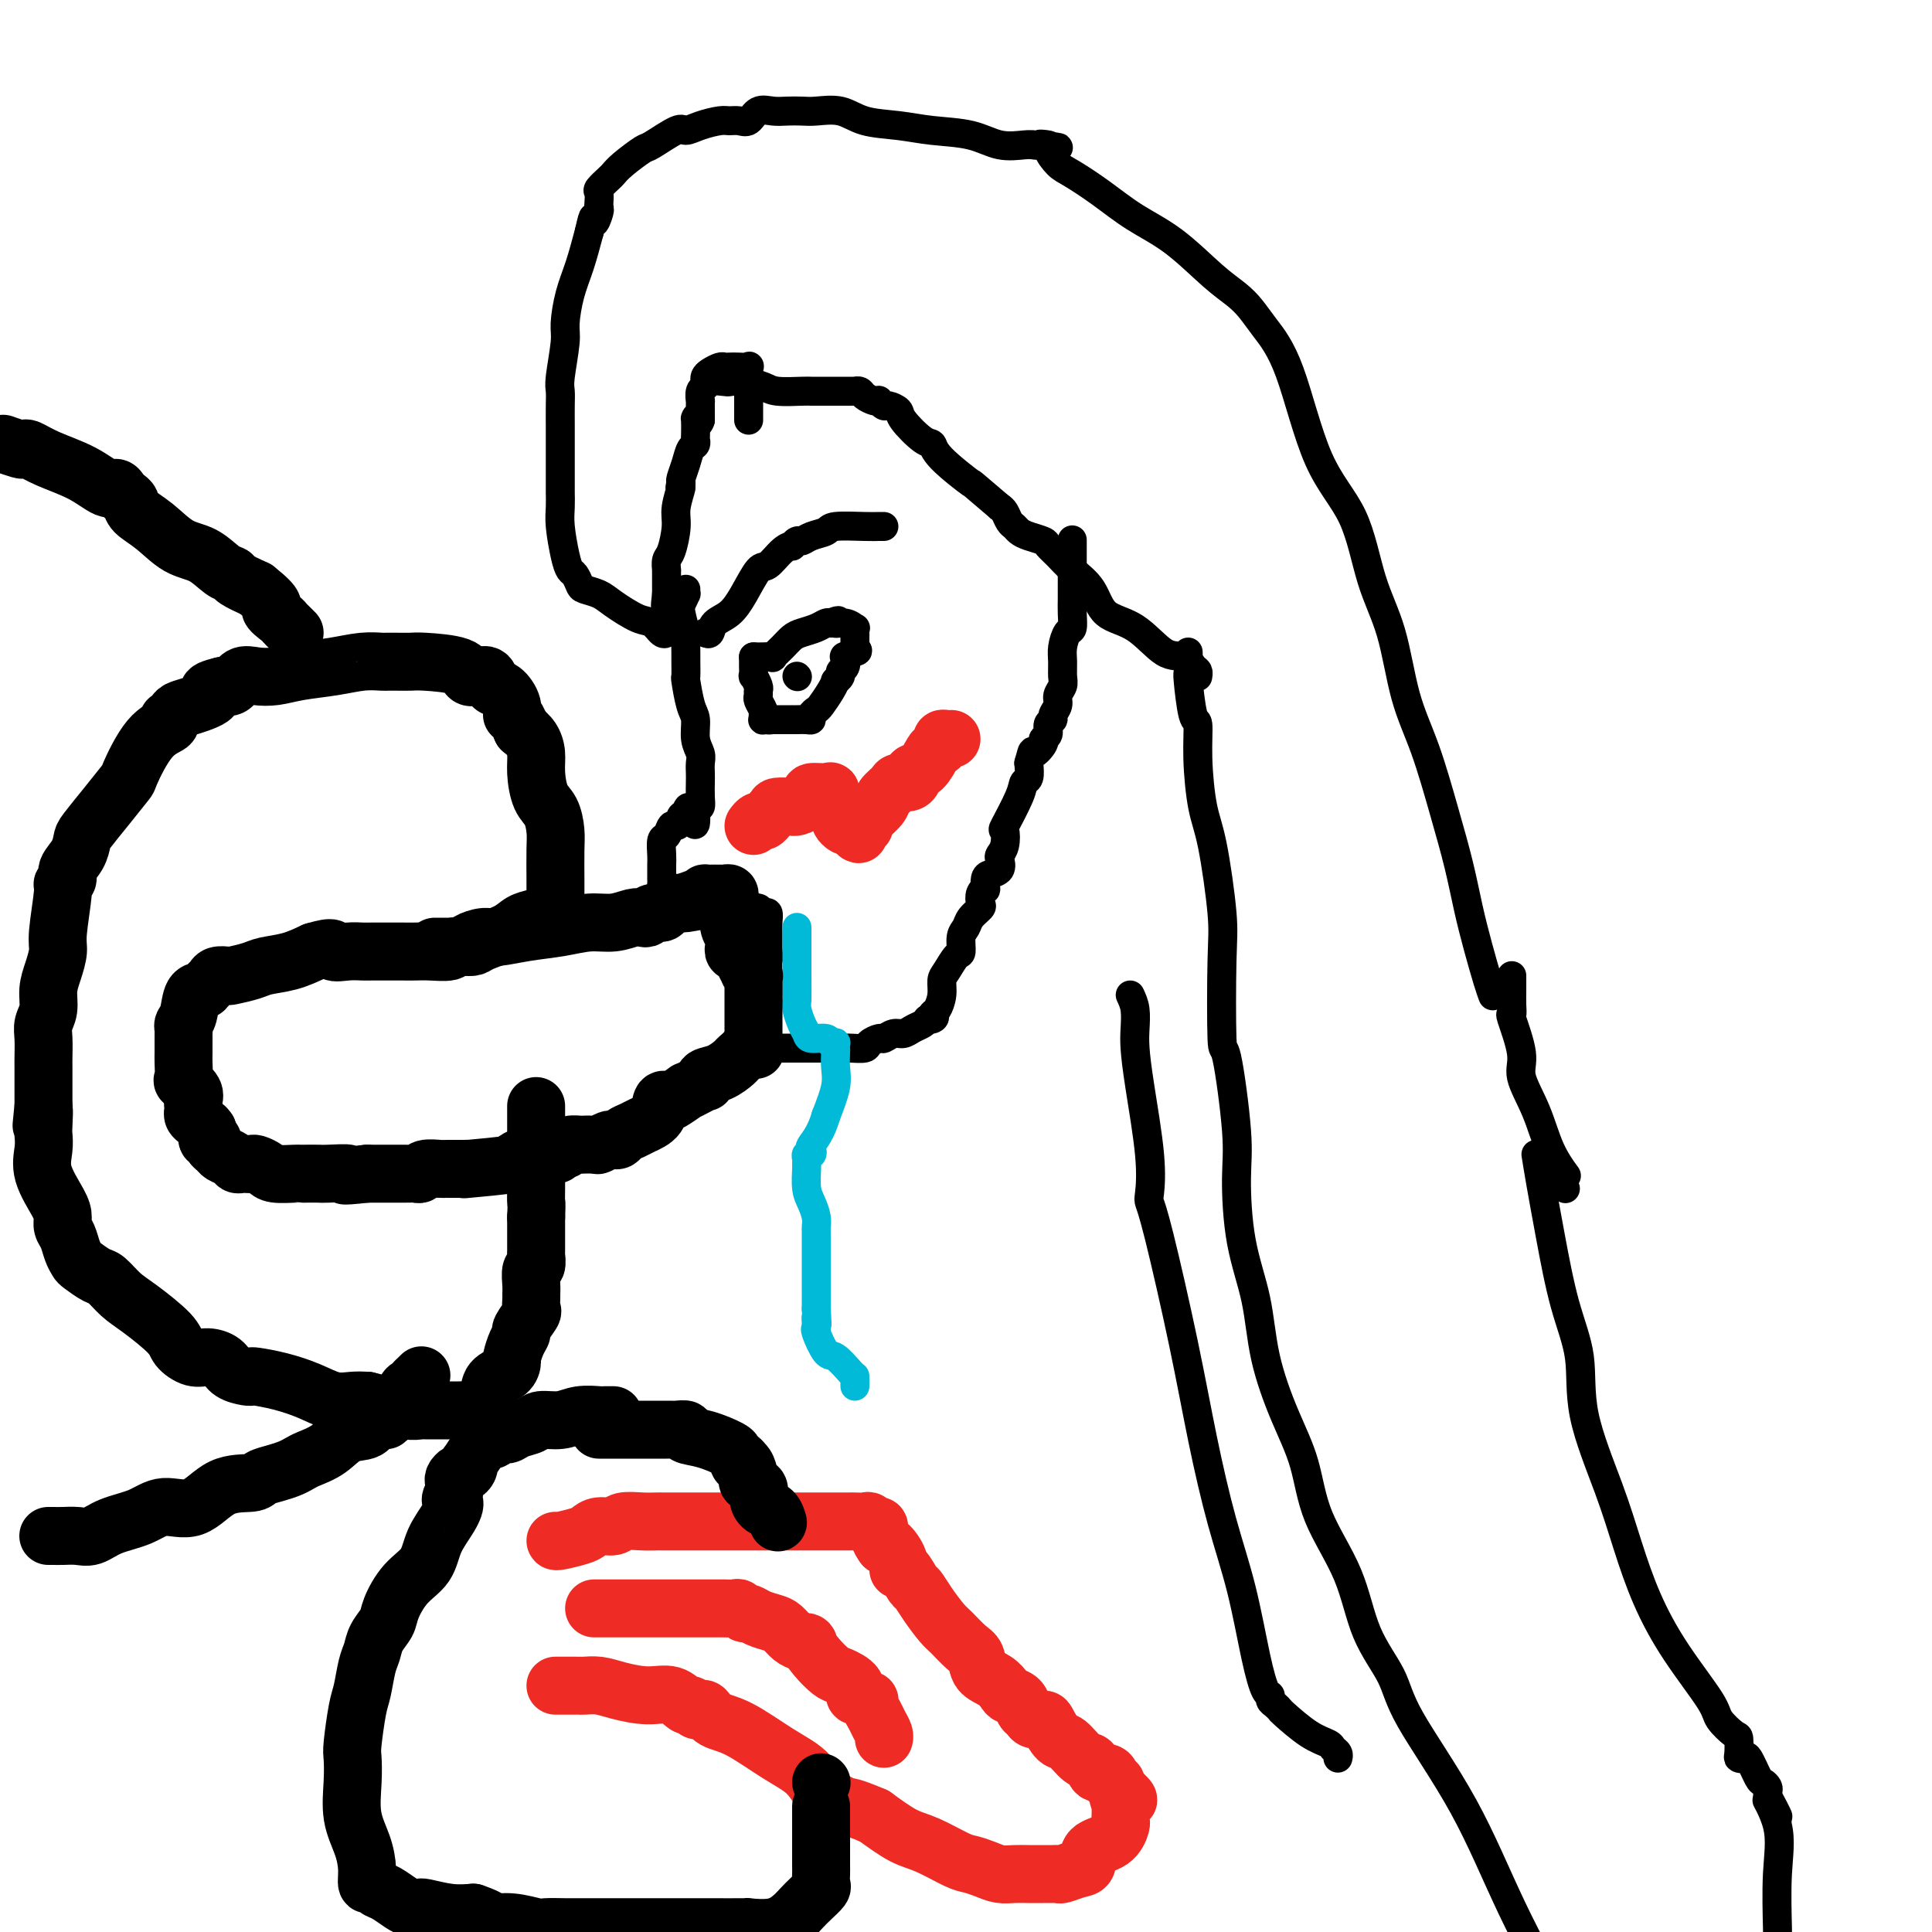 <svg viewBox='0 0 400 400' version='1.1' xmlns='http://www.w3.org/2000/svg' xmlns:xlink='http://www.w3.org/1999/xlink'><g fill='none' stroke='#000000' stroke-width='6' stroke-linecap='round' stroke-linejoin='round'><path d='M155,87c-0.000,-0.057 -0.000,-0.114 0,-1c0.000,-0.886 0.002,-2.602 0,-4c-0.002,-1.398 -0.006,-2.480 0,-3c0.006,-0.520 0.023,-0.479 0,-1c-0.023,-0.521 -0.086,-1.603 0,-2c0.086,-0.397 0.322,-0.107 0,0c-0.322,0.107 -1.203,0.032 -2,0c-0.797,-0.032 -1.510,-0.020 -2,0c-0.490,0.020 -0.759,0.047 -1,0c-0.241,-0.047 -0.456,-0.167 -1,0c-0.544,0.167 -1.417,0.621 -2,1c-0.583,0.379 -0.874,0.684 -1,1c-0.126,0.316 -0.086,0.643 0,1c0.086,0.357 0.219,0.742 0,1c-0.219,0.258 -0.791,0.387 -1,1c-0.209,0.613 -0.056,1.711 0,2c0.056,0.289 0.015,-0.230 0,0c-0.015,0.230 -0.004,1.209 0,2c0.004,0.791 0.002,1.396 0,2'/><path d='M145,87c-0.536,1.592 -0.875,0.574 -1,0c-0.125,-0.574 -0.037,-0.702 0,0c0.037,0.702 0.021,2.235 0,3c-0.021,0.765 -0.048,0.762 0,1c0.048,0.238 0.170,0.719 0,1c-0.170,0.281 -0.633,0.364 -1,1c-0.367,0.636 -0.637,1.825 -1,3c-0.363,1.175 -0.818,2.336 -1,3c-0.182,0.664 -0.091,0.832 0,1'/><path d='M141,100c-0.555,2.040 0.058,0.639 0,1c-0.058,0.361 -0.786,2.482 -1,4c-0.214,1.518 0.086,2.431 0,4c-0.086,1.569 -0.559,3.794 -1,5c-0.441,1.206 -0.850,1.392 -1,2c-0.150,0.608 -0.040,1.637 0,2c0.040,0.363 0.011,0.059 0,0c-0.011,-0.059 -0.003,0.126 0,1c0.003,0.874 0.002,2.437 0,4'/><path d='M138,123c-0.463,3.840 -0.121,1.940 0,2c0.121,0.060 0.022,2.080 0,3c-0.022,0.920 0.033,0.741 0,1c-0.033,0.259 -0.153,0.956 0,1c0.153,0.044 0.580,-0.564 1,-1c0.420,-0.436 0.834,-0.699 1,-1c0.166,-0.301 0.083,-0.640 0,-1c-0.083,-0.360 -0.166,-0.741 0,-1c0.166,-0.259 0.580,-0.395 1,-1c0.420,-0.605 0.844,-1.678 1,-2c0.156,-0.322 0.042,0.105 0,0c-0.042,-0.105 -0.012,-0.744 0,-1c0.012,-0.256 0.006,-0.128 0,0'/><path d='M138,131c0.067,-0.058 0.135,-0.116 0,0c-0.135,0.116 -0.472,0.406 -1,0c-0.528,-0.406 -1.248,-1.510 -2,-2c-0.752,-0.490 -1.535,-0.368 -3,-1c-1.465,-0.632 -3.611,-2.019 -5,-3c-1.389,-0.981 -2.021,-1.557 -3,-2c-0.979,-0.443 -2.303,-0.752 -3,-1c-0.697,-0.248 -0.765,-0.436 -1,-1c-0.235,-0.564 -0.637,-1.505 -1,-2c-0.363,-0.495 -0.686,-0.546 -1,-1c-0.314,-0.454 -0.620,-1.313 -1,-3c-0.380,-1.687 -0.834,-4.203 -1,-6c-0.166,-1.797 -0.045,-2.877 0,-4c0.045,-1.123 0.012,-2.291 0,-3c-0.012,-0.709 -0.003,-0.958 0,-2c0.003,-1.042 0.001,-2.876 0,-4c-0.001,-1.124 0.000,-1.537 0,-2c-0.000,-0.463 -0.001,-0.977 0,-2c0.001,-1.023 0.004,-2.557 0,-4c-0.004,-1.443 -0.016,-2.796 0,-4c0.016,-1.204 0.059,-2.260 0,-3c-0.059,-0.740 -0.220,-1.164 0,-3c0.220,-1.836 0.821,-5.083 1,-7c0.179,-1.917 -0.066,-2.504 0,-4c0.066,-1.496 0.441,-3.903 1,-6c0.559,-2.097 1.303,-3.885 2,-6c0.697,-2.115 1.349,-4.558 2,-7'/><path d='M122,48c1.094,-4.987 0.830,-2.453 1,-2c0.170,0.453 0.776,-1.173 1,-2c0.224,-0.827 0.067,-0.855 0,-1c-0.067,-0.145 -0.043,-0.405 0,-1c0.043,-0.595 0.106,-1.523 0,-2c-0.106,-0.477 -0.382,-0.503 0,-1c0.382,-0.497 1.422,-1.465 2,-2c0.578,-0.535 0.694,-0.638 1,-1c0.306,-0.362 0.802,-0.982 2,-2c1.198,-1.018 3.099,-2.433 4,-3c0.901,-0.567 0.801,-0.285 2,-1c1.199,-0.715 3.697,-2.426 5,-3c1.303,-0.574 1.413,-0.011 2,0c0.587,0.011 1.652,-0.531 3,-1c1.348,-0.469 2.979,-0.865 4,-1c1.021,-0.135 1.431,-0.008 2,0c0.569,0.008 1.296,-0.103 2,0c0.704,0.103 1.385,0.420 2,0c0.615,-0.420 1.163,-1.576 2,-2c0.837,-0.424 1.963,-0.115 3,0c1.037,0.115 1.986,0.038 3,0c1.014,-0.038 2.093,-0.035 3,0c0.907,0.035 1.642,0.104 3,0c1.358,-0.104 3.338,-0.380 5,0c1.662,0.380 3.006,1.416 5,2c1.994,0.584 4.639,0.717 7,1c2.361,0.283 4.439,0.717 7,1c2.561,0.283 5.604,0.416 8,1c2.396,0.584 4.145,1.619 6,2c1.855,0.381 3.816,0.109 5,0c1.184,-0.109 1.592,-0.054 2,0'/><path d='M214,30c9.204,1.088 3.713,0.306 2,0c-1.713,-0.306 0.353,-0.138 1,0c0.647,0.138 -0.126,0.245 0,1c0.126,0.755 1.149,2.159 2,3c0.851,0.841 1.528,1.120 3,2c1.472,0.880 3.738,2.360 6,4c2.262,1.640 4.521,3.439 7,5c2.479,1.561 5.180,2.884 8,5c2.820,2.116 5.761,5.026 8,7c2.239,1.974 3.775,3.011 5,4c1.225,0.989 2.137,1.930 3,3c0.863,1.070 1.675,2.267 3,4c1.325,1.733 3.163,4.000 5,9c1.837,5.000 3.674,12.732 6,18c2.326,5.268 5.143,8.072 7,12c1.857,3.928 2.755,8.980 4,13c1.245,4.020 2.837,7.009 4,11c1.163,3.991 1.897,8.984 3,13c1.103,4.016 2.574,7.054 4,11c1.426,3.946 2.805,8.800 4,13c1.195,4.200 2.205,7.746 3,11c0.795,3.254 1.376,6.217 2,9c0.624,2.783 1.291,5.385 2,8c0.709,2.615 1.460,5.242 2,7c0.540,1.758 0.869,2.645 1,3c0.131,0.355 0.066,0.177 0,0'/><path d='M318,239c0.263,1.644 0.525,3.289 1,6c0.475,2.711 1.162,6.489 2,11c0.838,4.511 1.827,9.756 3,14c1.173,4.244 2.532,7.488 3,11c0.468,3.512 0.047,7.291 1,12c0.953,4.709 3.282,10.346 5,15c1.718,4.654 2.825,8.323 4,12c1.175,3.677 2.416,7.360 4,11c1.584,3.640 3.510,7.235 6,11c2.490,3.765 5.543,7.699 7,10c1.457,2.301 1.318,2.970 2,4c0.682,1.030 2.186,2.421 3,3c0.814,0.579 0.938,0.348 1,1c0.062,0.652 0.062,2.189 0,3c-0.062,0.811 -0.186,0.896 0,1c0.186,0.104 0.680,0.227 1,0c0.320,-0.227 0.464,-0.804 1,0c0.536,0.804 1.464,2.989 2,4c0.536,1.011 0.680,0.848 1,1c0.320,0.152 0.817,0.618 1,1c0.183,0.382 0.052,0.681 0,1c-0.052,0.319 -0.026,0.660 0,1'/><path d='M366,372c4.365,8.085 0.777,2.299 0,1c-0.777,-1.299 1.256,1.889 2,5c0.744,3.111 0.200,6.145 0,10c-0.200,3.855 -0.057,8.530 0,11c0.057,2.470 0.029,2.735 0,3'/><path d='M313,202c-0.001,0.270 -0.003,0.539 0,1c0.003,0.461 0.009,1.113 0,2c-0.009,0.887 -0.033,2.009 0,3c0.033,0.991 0.123,1.851 0,2c-0.123,0.149 -0.459,-0.412 0,1c0.459,1.412 1.714,4.796 2,7c0.286,2.204 -0.396,3.229 0,5c0.396,1.771 1.869,4.289 3,7c1.131,2.711 1.920,5.614 3,8c1.080,2.386 2.451,4.253 3,5c0.549,0.747 0.274,0.373 0,0'/><path d='M324,246c0.000,0.000 0.100,0.100 0.1,0.1'/><path d='M246,135c0.022,1.670 0.044,3.341 0,4c-0.044,0.659 -0.153,0.307 0,2c0.153,1.693 0.568,5.430 1,7c0.432,1.570 0.880,0.972 1,2c0.120,1.028 -0.087,3.683 0,7c0.087,3.317 0.468,7.295 1,10c0.532,2.705 1.216,4.137 2,8c0.784,3.863 1.668,10.156 2,14c0.332,3.844 0.113,5.238 0,10c-0.113,4.762 -0.120,12.891 0,16c0.120,3.109 0.368,1.197 1,4c0.632,2.803 1.648,10.320 2,15c0.352,4.680 0.039,6.524 0,10c-0.039,3.476 0.195,8.585 1,13c0.805,4.415 2.179,8.136 3,12c0.821,3.864 1.087,7.872 2,12c0.913,4.128 2.472,8.376 4,12c1.528,3.624 3.025,6.624 4,10c0.975,3.376 1.426,7.127 3,11c1.574,3.873 4.270,7.866 6,12c1.730,4.134 2.495,8.409 4,12c1.505,3.591 3.748,6.498 5,9c1.252,2.502 1.511,4.598 4,9c2.489,4.402 7.209,11.108 11,18c3.791,6.892 6.655,13.969 10,21c3.345,7.031 7.173,14.015 11,21'/><path d='M234,206c0.419,0.897 0.838,1.795 1,3c0.162,1.205 0.068,2.719 0,4c-0.068,1.281 -0.110,2.331 0,4c0.110,1.669 0.373,3.958 1,8c0.627,4.042 1.620,9.836 2,14c0.380,4.164 0.149,6.699 0,8c-0.149,1.301 -0.214,1.368 0,2c0.214,0.632 0.707,1.831 2,7c1.293,5.169 3.386,14.309 5,22c1.614,7.691 2.751,13.931 4,20c1.249,6.069 2.612,11.965 4,17c1.388,5.035 2.802,9.209 4,14c1.198,4.791 2.180,10.201 3,14c0.820,3.799 1.477,5.988 2,7c0.523,1.012 0.910,0.846 1,1c0.090,0.154 -0.119,0.629 0,1c0.119,0.371 0.564,0.638 1,1c0.436,0.362 0.862,0.818 1,1c0.138,0.182 -0.012,0.090 1,1c1.012,0.910 3.185,2.822 5,4c1.815,1.178 3.271,1.622 4,2c0.729,0.378 0.732,0.689 1,1c0.268,0.311 0.803,0.622 1,1c0.197,0.378 0.056,0.822 0,1c-0.056,0.178 -0.028,0.089 0,0'/><path d='M248,140c0.005,-0.027 0.011,-0.053 0,0c-0.011,0.053 -0.038,0.187 0,0c0.038,-0.187 0.140,-0.694 0,-1c-0.140,-0.306 -0.524,-0.411 -1,-1c-0.476,-0.589 -1.046,-1.662 -2,-2c-0.954,-0.338 -2.293,0.058 -4,-1c-1.707,-1.058 -3.784,-3.571 -6,-5c-2.216,-1.429 -4.573,-1.773 -6,-3c-1.427,-1.227 -1.925,-3.337 -3,-5c-1.075,-1.663 -2.728,-2.879 -4,-4c-1.272,-1.121 -2.162,-2.145 -3,-3c-0.838,-0.855 -1.625,-1.539 -2,-2c-0.375,-0.461 -0.338,-0.700 -1,-1c-0.662,-0.300 -2.023,-0.661 -3,-1c-0.977,-0.339 -1.571,-0.654 -2,-1c-0.429,-0.346 -0.692,-0.722 -1,-1c-0.308,-0.278 -0.660,-0.460 -1,-1c-0.340,-0.540 -0.669,-1.440 -1,-2c-0.331,-0.560 -0.666,-0.780 -1,-1'/><path d='M207,105c-7.366,-6.292 -5.281,-4.522 -6,-5c-0.719,-0.478 -4.243,-3.202 -6,-5c-1.757,-1.798 -1.745,-2.668 -2,-3c-0.255,-0.332 -0.775,-0.127 -2,-1c-1.225,-0.873 -3.155,-2.826 -4,-4c-0.845,-1.174 -0.604,-1.569 -1,-2c-0.396,-0.431 -1.429,-0.899 -2,-1c-0.571,-0.101 -0.682,0.166 -1,0c-0.318,-0.166 -0.844,-0.766 -1,-1c-0.156,-0.234 0.059,-0.101 0,0c-0.059,0.101 -0.393,0.171 -1,0c-0.607,-0.171 -1.486,-0.582 -2,-1c-0.514,-0.418 -0.661,-0.844 -1,-1c-0.339,-0.156 -0.868,-0.042 -1,0c-0.132,0.042 0.134,0.011 0,0c-0.134,-0.011 -0.669,-0.003 -1,0c-0.331,0.003 -0.460,0.001 -1,0c-0.540,-0.001 -1.493,-0.000 -2,0c-0.507,0.000 -0.569,0.001 -1,0c-0.431,-0.001 -1.230,-0.003 -2,0c-0.770,0.003 -1.511,0.011 -2,0c-0.489,-0.011 -0.727,-0.041 -2,0c-1.273,0.041 -3.581,0.155 -5,0c-1.419,-0.155 -1.947,-0.578 -3,-1c-1.053,-0.422 -2.630,-0.845 -4,-1c-1.370,-0.155 -2.534,-0.044 -3,0c-0.466,0.044 -0.233,0.022 0,0'/><path d='M151,79c-4.422,-0.311 -1.978,-0.089 -1,0c0.978,0.089 0.489,0.044 0,0'/><path d='M141,125c-0.113,0.401 -0.227,0.802 0,2c0.227,1.198 0.793,3.194 1,4c0.207,0.806 0.055,0.422 0,1c-0.055,0.578 -0.012,2.119 0,3c0.012,0.881 -0.007,1.102 0,2c0.007,0.898 0.039,2.474 0,3c-0.039,0.526 -0.150,0.003 0,1c0.150,0.997 0.562,3.513 1,5c0.438,1.487 0.902,1.946 1,3c0.098,1.054 -0.170,2.704 0,4c0.170,1.296 0.777,2.237 1,3c0.223,0.763 0.060,1.346 0,2c-0.060,0.654 -0.019,1.377 0,2c0.019,0.623 0.015,1.146 0,2c-0.015,0.854 -0.043,2.037 0,3c0.043,0.963 0.155,1.704 0,2c-0.155,0.296 -0.578,0.148 -1,0'/><path d='M144,167c0.281,6.737 -0.516,2.580 -1,1c-0.484,-1.580 -0.655,-0.583 -1,0c-0.345,0.583 -0.866,0.752 -1,1c-0.134,0.248 0.118,0.575 0,1c-0.118,0.425 -0.606,0.947 -1,1c-0.394,0.053 -0.694,-0.363 -1,0c-0.306,0.363 -0.618,1.505 -1,2c-0.382,0.495 -0.834,0.342 -1,1c-0.166,0.658 -0.045,2.128 0,3c0.045,0.872 0.015,1.148 0,2c-0.015,0.852 -0.014,2.280 0,3c0.014,0.720 0.042,0.732 0,1c-0.042,0.268 -0.155,0.791 0,1c0.155,0.209 0.577,0.105 1,0'/><path d='M138,184c0.766,1.547 2.181,0.415 3,0c0.819,-0.415 1.043,-0.113 1,0c-0.043,0.113 -0.351,0.038 0,0c0.351,-0.038 1.361,-0.038 2,0c0.639,0.038 0.905,0.115 1,0c0.095,-0.115 0.018,-0.420 1,0c0.982,0.420 3.021,1.567 4,2c0.979,0.433 0.896,0.153 1,0c0.104,-0.153 0.395,-0.181 1,0c0.605,0.181 1.525,0.569 2,1c0.475,0.431 0.506,0.906 1,1c0.494,0.094 1.453,-0.191 2,0c0.547,0.191 0.682,0.859 1,1c0.318,0.141 0.817,-0.243 1,0c0.183,0.243 0.049,1.115 0,2c-0.049,0.885 -0.013,1.784 0,2c0.013,0.216 0.004,-0.249 0,0c-0.004,0.249 -0.001,1.214 0,2c0.001,0.786 0.001,1.393 0,2'/><path d='M159,197c0.309,1.676 0.083,1.366 0,2c-0.083,0.634 -0.022,2.212 0,3c0.022,0.788 0.006,0.785 0,1c-0.006,0.215 -0.002,0.649 0,1c0.002,0.351 0.001,0.619 0,1c-0.001,0.381 -0.003,0.875 0,1c0.003,0.125 0.012,-0.117 0,0c-0.012,0.117 -0.046,0.594 0,1c0.046,0.406 0.171,0.740 0,1c-0.171,0.260 -0.638,0.446 -1,1c-0.362,0.554 -0.618,1.477 -1,2c-0.382,0.523 -0.891,0.648 -1,1c-0.109,0.352 0.182,0.932 0,1c-0.182,0.068 -0.836,-0.375 -1,0c-0.164,0.375 0.163,1.567 0,2c-0.163,0.433 -0.814,0.105 -1,0c-0.186,-0.105 0.095,0.013 0,0c-0.095,-0.013 -0.564,-0.157 -1,0c-0.436,0.157 -0.839,0.616 -1,1c-0.161,0.384 -0.081,0.692 0,1'/><path d='M152,217c-1.000,1.500 0.000,0.750 1,0'/><path d='M153,217c0.591,0.000 1.569,0.000 2,0c0.431,-0.000 0.315,-0.000 1,0c0.685,0.000 2.173,0.000 3,0c0.827,-0.000 0.994,-0.000 1,0c0.006,0.000 -0.150,0.000 0,0c0.150,-0.000 0.607,-0.000 1,0c0.393,0.000 0.721,0.000 1,0c0.279,-0.000 0.510,-0.000 1,0c0.490,0.000 1.238,0.001 3,0c1.762,-0.001 4.537,-0.003 6,0c1.463,0.003 1.614,0.011 2,0c0.386,-0.011 1.006,-0.040 2,0c0.994,0.040 2.363,0.150 3,0c0.637,-0.150 0.541,-0.561 1,-1c0.459,-0.439 1.474,-0.905 2,-1c0.526,-0.095 0.564,0.182 1,0c0.436,-0.182 1.269,-0.822 2,-1c0.731,-0.178 1.361,0.107 2,0c0.639,-0.107 1.287,-0.606 2,-1c0.713,-0.394 1.489,-0.684 2,-1c0.511,-0.316 0.755,-0.658 1,-1'/><path d='M192,211c2.249,-0.874 1.373,-0.058 1,0c-0.373,0.058 -0.241,-0.640 0,-1c0.241,-0.360 0.593,-0.380 1,-1c0.407,-0.620 0.870,-1.838 1,-3c0.130,-1.162 -0.071,-2.269 0,-3c0.071,-0.731 0.415,-1.088 1,-2c0.585,-0.912 1.412,-2.380 2,-3c0.588,-0.620 0.935,-0.394 1,-1c0.065,-0.606 -0.154,-2.045 0,-3c0.154,-0.955 0.681,-1.425 1,-2c0.319,-0.575 0.429,-1.254 1,-2c0.571,-0.746 1.603,-1.557 2,-2c0.397,-0.443 0.158,-0.518 0,-1c-0.158,-0.482 -0.237,-1.372 0,-2c0.237,-0.628 0.789,-0.993 1,-1c0.211,-0.007 0.081,0.345 0,0c-0.081,-0.345 -0.114,-1.387 0,-2c0.114,-0.613 0.374,-0.795 1,-1c0.626,-0.205 1.619,-0.431 2,-1c0.381,-0.569 0.152,-1.482 0,-2c-0.152,-0.518 -0.226,-0.642 0,-1c0.226,-0.358 0.753,-0.951 1,-2c0.247,-1.049 0.213,-2.556 0,-3c-0.213,-0.444 -0.607,0.174 0,-1c0.607,-1.174 2.214,-4.139 3,-6c0.786,-1.861 0.750,-2.616 1,-3c0.250,-0.384 0.786,-0.395 1,-1c0.214,-0.605 0.107,-1.802 0,-3'/><path d='M213,158c1.029,-3.749 0.600,-2.122 1,-2c0.400,0.122 1.628,-1.263 2,-2c0.372,-0.737 -0.112,-0.827 0,-1c0.112,-0.173 0.819,-0.431 1,-1c0.181,-0.569 -0.163,-1.451 0,-2c0.163,-0.549 0.832,-0.766 1,-1c0.168,-0.234 -0.165,-0.484 0,-1c0.165,-0.516 0.829,-1.296 1,-2c0.171,-0.704 -0.151,-1.332 0,-2c0.151,-0.668 0.775,-1.377 1,-2c0.225,-0.623 0.050,-1.159 0,-2c-0.050,-0.841 0.025,-1.985 0,-3c-0.025,-1.015 -0.150,-1.900 0,-3c0.150,-1.100 0.576,-2.416 1,-3c0.424,-0.584 0.846,-0.437 1,-1c0.154,-0.563 0.041,-1.836 0,-3c-0.041,-1.164 -0.011,-2.219 0,-3c0.011,-0.781 0.003,-1.289 0,-2c-0.003,-0.711 -0.001,-1.627 0,-3c0.001,-1.373 0.000,-3.203 0,-4c-0.000,-0.797 -0.000,-0.561 0,-1c0.000,-0.439 0.000,-1.554 0,-2c-0.000,-0.446 -0.000,-0.223 0,0'/><path d='M146,131c0.382,0.188 0.764,0.375 1,0c0.236,-0.375 0.327,-1.313 1,-2c0.673,-0.687 1.927,-1.122 3,-2c1.073,-0.878 1.966,-2.197 3,-4c1.034,-1.803 2.210,-4.090 3,-5c0.790,-0.910 1.196,-0.444 2,-1c0.804,-0.556 2.008,-2.134 3,-3c0.992,-0.866 1.773,-1.020 2,-1c0.227,0.020 -0.100,0.213 0,0c0.100,-0.213 0.628,-0.831 1,-1c0.372,-0.169 0.589,0.112 1,0c0.411,-0.112 1.017,-0.619 2,-1c0.983,-0.381 2.344,-0.638 3,-1c0.656,-0.362 0.607,-0.829 2,-1c1.393,-0.171 4.229,-0.046 6,0c1.771,0.046 2.477,0.012 3,0c0.523,-0.012 0.864,-0.004 1,0c0.136,0.004 0.068,0.002 0,0'/><path d='M156,136c0.606,0.012 1.212,0.025 2,0c0.788,-0.025 1.757,-0.087 2,0c0.243,0.087 -0.241,0.322 0,0c0.241,-0.322 1.206,-1.200 2,-2c0.794,-0.800 1.417,-1.521 2,-2c0.583,-0.479 1.125,-0.716 2,-1c0.875,-0.284 2.082,-0.615 3,-1c0.918,-0.385 1.548,-0.824 2,-1c0.452,-0.176 0.726,-0.088 1,0'/><path d='M172,129c2.613,-1.066 1.145,-0.230 1,0c-0.145,0.230 1.033,-0.146 2,0c0.967,0.146 1.723,0.813 2,1c0.277,0.187 0.074,-0.104 0,0c-0.074,0.104 -0.020,0.605 0,1c0.020,0.395 0.005,0.683 0,1c-0.005,0.317 -0.002,0.662 0,1c0.002,0.338 0.001,0.669 0,1'/><path d='M177,134c0.894,0.932 0.628,0.760 0,1c-0.628,0.240 -1.617,0.890 -2,1c-0.383,0.110 -0.159,-0.320 0,0c0.159,0.320 0.253,1.391 0,2c-0.253,0.609 -0.854,0.756 -1,1c-0.146,0.244 0.164,0.584 0,1c-0.164,0.416 -0.803,0.910 -1,1c-0.197,0.090 0.048,-0.222 0,0c-0.048,0.222 -0.391,0.977 -1,2c-0.609,1.023 -1.486,2.313 -2,3c-0.514,0.687 -0.666,0.773 -1,1c-0.334,0.227 -0.850,0.597 -1,1c-0.150,0.403 0.066,0.840 0,1c-0.066,0.160 -0.413,0.043 -1,0c-0.587,-0.043 -1.414,-0.011 -2,0c-0.586,0.011 -0.930,0.003 -1,0c-0.070,-0.003 0.135,-0.001 0,0c-0.135,0.001 -0.611,0.000 -1,0c-0.389,-0.000 -0.692,-0.000 -1,0c-0.308,0.000 -0.621,0.000 -1,0c-0.379,-0.000 -0.822,-0.000 -1,0c-0.178,0.000 -0.089,0.000 0,0'/><path d='M160,149c-1.403,0.158 -0.911,0.055 -1,0c-0.089,-0.055 -0.760,-0.060 -1,0c-0.240,0.060 -0.050,0.185 0,0c0.050,-0.185 -0.039,-0.680 0,-1c0.039,-0.320 0.208,-0.466 0,-1c-0.208,-0.534 -0.791,-1.458 -1,-2c-0.209,-0.542 -0.042,-0.704 0,-1c0.042,-0.296 -0.041,-0.727 0,-1c0.041,-0.273 0.207,-0.387 0,-1c-0.207,-0.613 -0.788,-1.723 -1,-2c-0.212,-0.277 -0.057,0.279 0,0c0.057,-0.279 0.015,-1.394 0,-2c-0.015,-0.606 -0.004,-0.701 0,-1c0.004,-0.299 0.001,-0.800 0,-1c-0.001,-0.200 -0.001,-0.100 0,0'/><path d='M165,140c0.000,0.000 0.100,0.100 0.1,0.1'/></g>
<g fill='none' stroke='#00BAD8' stroke-width='6' stroke-linecap='round' stroke-linejoin='round'><path d='M165,192c0.000,0.331 0.000,0.663 0,1c-0.000,0.337 -0.001,0.680 0,2c0.001,1.320 0.003,3.617 0,5c-0.003,1.383 -0.011,1.851 0,3c0.011,1.149 0.042,2.977 0,4c-0.042,1.023 -0.158,1.240 0,2c0.158,0.760 0.591,2.064 1,3c0.409,0.936 0.793,1.505 1,2c0.207,0.495 0.238,0.916 1,1c0.762,0.084 2.257,-0.170 3,0c0.743,0.170 0.735,0.765 1,1c0.265,0.235 0.803,0.110 1,0c0.197,-0.110 0.054,-0.205 0,0c-0.054,0.205 -0.020,0.710 0,1c0.020,0.290 0.026,0.366 0,1c-0.026,0.634 -0.084,1.824 0,3c0.084,1.176 0.310,2.336 0,4c-0.310,1.664 -1.155,3.832 -2,6'/><path d='M171,231c-0.985,3.481 -2.446,5.184 -3,6c-0.554,0.816 -0.201,0.744 0,1c0.201,0.256 0.250,0.839 0,1c-0.250,0.161 -0.800,-0.102 -1,0c-0.200,0.102 -0.051,0.568 0,1c0.051,0.432 0.003,0.829 0,1c-0.003,0.171 0.038,0.115 0,1c-0.038,0.885 -0.154,2.710 0,4c0.154,1.290 0.577,2.047 1,3c0.423,0.953 0.845,2.104 1,3c0.155,0.896 0.041,1.537 0,2c-0.041,0.463 -0.011,0.750 0,1c0.011,0.250 0.003,0.465 0,1c-0.003,0.535 -0.001,1.389 0,2c0.001,0.611 0.000,0.977 0,1c-0.000,0.023 -0.000,-0.298 0,0c0.000,0.298 0.000,1.214 0,2c-0.000,0.786 -0.000,1.442 0,2c0.000,0.558 0.000,1.017 0,2c-0.000,0.983 -0.000,2.490 0,3c0.000,0.510 0.000,0.022 0,0c-0.000,-0.022 -0.000,0.422 0,1c0.000,0.578 0.000,1.289 0,2'/><path d='M169,271c0.311,5.205 0.090,2.716 0,2c-0.090,-0.716 -0.047,0.341 0,1c0.047,0.659 0.100,0.919 0,1c-0.100,0.081 -0.352,-0.017 0,1c0.352,1.017 1.310,3.148 2,4c0.690,0.852 1.113,0.424 2,1c0.887,0.576 2.238,2.157 3,3c0.762,0.843 0.936,0.948 1,1c0.064,0.052 0.017,0.053 0,0c-0.017,-0.053 -0.005,-0.158 0,0c0.005,0.158 0.001,0.581 0,1c-0.001,0.419 -0.000,0.834 0,1c0.000,0.166 0.000,0.083 0,0'/></g>
<g fill='none' stroke='#000000' stroke-width='12' stroke-linecap='round' stroke-linejoin='round'><path d='M90,196c0.182,0.000 0.364,0.001 1,0c0.636,-0.001 1.727,-0.003 2,0c0.273,0.003 -0.271,0.011 0,0c0.271,-0.011 1.358,-0.041 2,0c0.642,0.041 0.840,0.151 1,0c0.160,-0.151 0.281,-0.565 1,-1c0.719,-0.435 2.036,-0.891 3,-1c0.964,-0.109 1.576,0.129 3,0c1.424,-0.129 3.659,-0.627 6,-1c2.341,-0.373 4.788,-0.622 7,-1c2.212,-0.378 4.190,-0.885 6,-1c1.810,-0.115 3.454,0.161 5,0c1.546,-0.161 2.996,-0.760 4,-1c1.004,-0.240 1.563,-0.120 2,0c0.437,0.120 0.751,0.239 1,0c0.249,-0.239 0.434,-0.835 1,-1c0.566,-0.165 1.512,0.100 2,0c0.488,-0.100 0.516,-0.565 1,-1c0.484,-0.435 1.424,-0.838 2,-1c0.576,-0.162 0.788,-0.081 1,0'/><path d='M141,187c8.029,-1.348 2.603,-0.218 1,0c-1.603,0.218 0.617,-0.478 2,-1c1.383,-0.522 1.928,-0.872 2,-1c0.072,-0.128 -0.331,-0.035 0,0c0.331,0.035 1.395,0.012 2,0c0.605,-0.012 0.751,-0.014 1,0c0.249,0.014 0.603,0.045 1,0c0.397,-0.045 0.838,-0.167 1,0c0.162,0.167 0.043,0.622 0,1c-0.043,0.378 -0.012,0.679 0,1c0.012,0.321 0.003,0.663 0,1c-0.003,0.337 -0.002,0.668 0,1'/><path d='M151,189c0.016,0.753 0.057,0.635 0,1c-0.057,0.365 -0.213,1.211 0,2c0.213,0.789 0.793,1.519 1,2c0.207,0.481 0.039,0.713 0,1c-0.039,0.287 0.050,0.628 0,1c-0.050,0.372 -0.239,0.774 0,1c0.239,0.226 0.905,0.275 1,0c0.095,-0.275 -0.381,-0.873 0,0c0.381,0.873 1.619,3.218 2,4c0.381,0.782 -0.094,0.002 0,0c0.094,-0.002 0.757,0.773 1,1c0.243,0.227 0.065,-0.094 0,0c-0.065,0.094 -0.017,0.605 0,1c0.017,0.395 0.005,0.676 0,1c-0.005,0.324 -0.001,0.691 0,1c0.001,0.309 0.000,0.559 0,1c-0.000,0.441 -0.000,1.071 0,2c0.000,0.929 0.000,2.156 0,3c-0.000,0.844 -0.000,1.304 0,2c0.000,0.696 0.000,1.627 0,2c-0.000,0.373 -0.000,0.186 0,0'/><path d='M156,215c0.803,4.218 0.312,1.764 0,1c-0.312,-0.764 -0.445,0.162 -1,1c-0.555,0.838 -1.532,1.587 -2,2c-0.468,0.413 -0.425,0.488 -1,1c-0.575,0.512 -1.767,1.460 -3,2c-1.233,0.540 -2.507,0.671 -3,1c-0.493,0.329 -0.206,0.857 0,1c0.206,0.143 0.332,-0.098 0,0c-0.332,0.098 -1.121,0.535 -2,1c-0.879,0.465 -1.847,0.959 -2,1c-0.153,0.041 0.508,-0.372 0,0c-0.508,0.372 -2.184,1.528 -3,2c-0.816,0.472 -0.771,0.259 -1,0c-0.229,-0.259 -0.734,-0.564 -1,0c-0.266,0.564 -0.295,1.997 -1,3c-0.705,1.003 -2.087,1.575 -3,2c-0.913,0.425 -1.357,0.701 -2,1c-0.643,0.299 -1.486,0.620 -2,1c-0.514,0.380 -0.699,0.820 -1,1c-0.301,0.180 -0.719,0.101 -1,0c-0.281,-0.101 -0.423,-0.223 -1,0c-0.577,0.223 -1.587,0.791 -2,1c-0.413,0.209 -0.230,0.059 -1,0c-0.770,-0.059 -2.495,-0.026 -3,0c-0.505,0.026 0.210,0.045 0,0c-0.210,-0.045 -1.346,-0.156 -2,0c-0.654,0.156 -0.827,0.578 -1,1'/><path d='M117,238c-2.956,1.000 -2.347,0.999 -2,1c0.347,0.001 0.430,0.003 0,0c-0.430,-0.003 -1.374,-0.012 -2,0c-0.626,0.012 -0.934,0.046 -1,0c-0.066,-0.046 0.110,-0.170 -1,0c-1.110,0.170 -3.505,0.634 -4,1c-0.495,0.366 0.912,0.634 -1,1c-1.912,0.366 -7.142,0.830 -9,1c-1.858,0.170 -0.344,0.046 0,0c0.344,-0.046 -0.481,-0.012 -1,0c-0.519,0.012 -0.731,0.003 -1,0c-0.269,-0.003 -0.595,-0.001 -1,0c-0.405,0.001 -0.890,-0.001 -1,0c-0.110,0.001 0.153,0.004 0,0c-0.153,-0.004 -0.723,-0.015 -1,0c-0.277,0.015 -0.260,0.057 -1,0c-0.740,-0.057 -2.237,-0.211 -3,0c-0.763,0.211 -0.791,0.789 -1,1c-0.209,0.211 -0.600,0.057 -1,0c-0.400,-0.057 -0.808,-0.015 -1,0c-0.192,0.015 -0.167,0.004 -1,0c-0.833,-0.004 -2.524,-0.001 -4,0c-1.476,0.001 -2.738,0.001 -4,0'/><path d='M76,243c-7.027,0.774 -4.093,0.207 -4,0c0.093,-0.207 -2.655,-0.056 -4,0c-1.345,0.056 -1.288,0.016 -2,0c-0.712,-0.016 -2.193,-0.007 -3,0c-0.807,0.007 -0.941,0.012 -1,0c-0.059,-0.012 -0.043,-0.042 -1,0c-0.957,0.042 -2.886,0.155 -4,0c-1.114,-0.155 -1.412,-0.578 -2,-1c-0.588,-0.422 -1.467,-0.844 -2,-1c-0.533,-0.156 -0.719,-0.045 -1,0c-0.281,0.045 -0.656,0.023 -1,0c-0.344,-0.023 -0.655,-0.048 -1,0c-0.345,0.048 -0.723,0.168 -1,0c-0.277,-0.168 -0.451,-0.624 -1,-1c-0.549,-0.376 -1.471,-0.674 -2,-1c-0.529,-0.326 -0.664,-0.681 -1,-1c-0.336,-0.319 -0.874,-0.601 -1,-1c-0.126,-0.399 0.158,-0.915 0,-1c-0.158,-0.085 -0.760,0.261 -1,0c-0.240,-0.261 -0.120,-1.131 0,-2'/><path d='M43,234c-0.646,-0.951 -0.762,-0.828 -1,-1c-0.238,-0.172 -0.600,-0.638 -1,-1c-0.400,-0.362 -0.840,-0.621 -1,-1c-0.160,-0.379 -0.041,-0.878 0,-1c0.041,-0.122 0.003,0.132 0,0c-0.003,-0.132 0.027,-0.649 0,-1c-0.027,-0.351 -0.112,-0.535 0,-1c0.112,-0.465 0.422,-1.213 0,-2c-0.422,-0.787 -1.577,-1.615 -2,-2c-0.423,-0.385 -0.113,-0.327 0,-1c0.113,-0.673 0.030,-2.078 0,-3c-0.030,-0.922 -0.008,-1.360 0,-2c0.008,-0.640 0.001,-1.481 0,-2c-0.001,-0.519 0.003,-0.717 0,-1c-0.003,-0.283 -0.013,-0.650 0,-1c0.013,-0.350 0.049,-0.681 0,-1c-0.049,-0.319 -0.182,-0.624 0,-1c0.182,-0.376 0.679,-0.821 1,-2c0.321,-1.179 0.466,-3.090 1,-4c0.534,-0.910 1.457,-0.818 2,-1c0.543,-0.182 0.706,-0.636 1,-1c0.294,-0.364 0.719,-0.636 1,-1c0.281,-0.364 0.419,-0.819 1,-1c0.581,-0.181 1.607,-0.089 2,0c0.393,0.089 0.155,0.176 1,0c0.845,-0.176 2.773,-0.614 4,-1c1.227,-0.386 1.753,-0.719 3,-1c1.247,-0.281 3.213,-0.509 5,-1c1.787,-0.491 3.393,-1.246 5,-2'/><path d='M65,197c4.638,-1.392 3.732,-0.373 4,0c0.268,0.373 1.709,0.100 3,0c1.291,-0.100 2.430,-0.027 3,0c0.570,0.027 0.570,0.008 2,0c1.430,-0.008 4.291,-0.006 6,0c1.709,0.006 2.268,0.016 3,0c0.732,-0.016 1.639,-0.056 3,0c1.361,0.056 3.177,0.209 4,0c0.823,-0.209 0.654,-0.780 1,-1c0.346,-0.220 1.208,-0.090 2,0c0.792,0.090 1.513,0.140 2,0c0.487,-0.140 0.740,-0.471 2,-1c1.260,-0.529 3.529,-1.255 5,-2c1.471,-0.745 2.146,-1.508 3,-2c0.854,-0.492 1.889,-0.712 3,-1c1.111,-0.288 2.298,-0.644 3,-1c0.702,-0.356 0.920,-0.714 1,-1c0.080,-0.286 0.022,-0.501 0,-1c-0.022,-0.499 -0.008,-1.282 0,-2c0.008,-0.718 0.010,-1.373 0,-3c-0.010,-1.627 -0.031,-4.227 0,-6c0.031,-1.773 0.114,-2.718 0,-4c-0.114,-1.282 -0.425,-2.899 -1,-4c-0.575,-1.101 -1.414,-1.684 -2,-3c-0.586,-1.316 -0.920,-3.363 -1,-5c-0.080,-1.637 0.094,-2.864 0,-4c-0.094,-1.136 -0.455,-2.182 -1,-3c-0.545,-0.818 -1.272,-1.409 -2,-2'/><path d='M108,151c-1.560,-3.854 -1.961,-2.987 -2,-3c-0.039,-0.013 0.285,-0.904 0,-2c-0.285,-1.096 -1.180,-2.397 -2,-3c-0.820,-0.603 -1.566,-0.508 -2,-1c-0.434,-0.492 -0.557,-1.572 -1,-2c-0.443,-0.428 -1.205,-0.206 -2,0c-0.795,0.206 -1.621,0.395 -2,0c-0.379,-0.395 -0.311,-1.374 -2,-2c-1.689,-0.626 -5.136,-0.900 -7,-1c-1.864,-0.100 -2.145,-0.027 -3,0c-0.855,0.027 -2.282,0.007 -3,0c-0.718,-0.007 -0.725,-0.003 -1,0c-0.275,0.003 -0.819,0.004 -1,0c-0.181,-0.004 -0.000,-0.012 0,0c0.000,0.012 -0.180,0.045 -1,0c-0.820,-0.045 -2.281,-0.169 -4,0c-1.719,0.169 -3.696,0.632 -6,1c-2.304,0.368 -4.935,0.642 -7,1c-2.065,0.358 -3.564,0.800 -5,1c-1.436,0.200 -2.807,0.157 -4,0c-1.193,-0.157 -2.206,-0.427 -3,0c-0.794,0.427 -1.370,1.551 -2,2c-0.630,0.449 -1.315,0.225 -2,0'/><path d='M46,142c-4.742,1.118 -2.097,1.414 -2,2c0.097,0.586 -2.353,1.463 -4,2c-1.647,0.537 -2.491,0.735 -3,1c-0.509,0.265 -0.683,0.597 -1,1c-0.317,0.403 -0.775,0.876 -1,1c-0.225,0.124 -0.215,-0.100 0,0c0.215,0.100 0.635,0.524 0,1c-0.635,0.476 -2.324,1.003 -4,3c-1.676,1.997 -3.338,5.465 -4,7c-0.662,1.535 -0.323,1.138 -1,2c-0.677,0.862 -2.371,2.983 -4,5c-1.629,2.017 -3.192,3.930 -4,5c-0.808,1.070 -0.862,1.295 -1,2c-0.138,0.705 -0.362,1.888 -1,3c-0.638,1.112 -1.692,2.153 -2,3c-0.308,0.847 0.128,1.499 0,2c-0.128,0.501 -0.822,0.850 -1,1c-0.178,0.150 0.158,0.101 0,2c-0.158,1.899 -0.812,5.747 -1,8c-0.188,2.253 0.089,2.910 0,4c-0.089,1.090 -0.546,2.611 -1,4c-0.454,1.389 -0.906,2.645 -1,4c-0.094,1.355 0.171,2.809 0,4c-0.171,1.191 -0.778,2.118 -1,3c-0.222,0.882 -0.060,1.721 0,3c0.060,1.279 0.016,3.000 0,4c-0.016,1.000 -0.004,1.278 0,2c0.004,0.722 0.001,1.887 0,3c-0.001,1.113 -0.000,2.175 0,3c0.000,0.825 0.000,1.412 0,2'/><path d='M9,229c-0.774,7.648 -0.210,2.269 0,1c0.210,-1.269 0.067,1.571 0,3c-0.067,1.429 -0.056,1.446 0,2c0.056,0.554 0.158,1.643 0,3c-0.158,1.357 -0.575,2.981 0,5c0.575,2.019 2.143,4.431 3,6c0.857,1.569 1.004,2.294 1,3c-0.004,0.706 -0.158,1.392 0,2c0.158,0.608 0.627,1.137 1,2c0.373,0.863 0.651,2.061 1,3c0.349,0.939 0.768,1.620 1,2c0.232,0.380 0.278,0.459 1,1c0.722,0.541 2.120,1.545 3,2c0.880,0.455 1.242,0.362 2,1c0.758,0.638 1.911,2.007 3,3c1.089,0.993 2.115,1.610 4,3c1.885,1.390 4.631,3.551 6,5c1.369,1.449 1.363,2.185 2,3c0.637,0.815 1.918,1.711 3,2c1.082,0.289 1.964,-0.027 3,0c1.036,0.027 2.225,0.399 3,1c0.775,0.601 1.136,1.431 2,2c0.864,0.569 2.232,0.876 3,1c0.768,0.124 0.935,0.065 1,0c0.065,-0.065 0.026,-0.137 1,0c0.974,0.137 2.960,0.481 5,1c2.040,0.519 4.134,1.211 6,2c1.866,0.789 3.502,1.674 5,2c1.498,0.326 2.856,0.093 4,0c1.144,-0.093 2.072,-0.047 3,0'/><path d='M76,290c6.280,1.558 3.980,0.953 4,1c0.020,0.047 2.359,0.745 4,1c1.641,0.255 2.585,0.068 3,0c0.415,-0.068 0.300,-0.018 1,0c0.700,0.018 2.215,0.005 3,0c0.785,-0.005 0.840,-0.001 1,0c0.160,0.001 0.427,-0.002 1,0c0.573,0.002 1.453,0.010 2,0c0.547,-0.010 0.760,-0.037 1,0c0.240,0.037 0.505,0.138 1,0c0.495,-0.138 1.219,-0.513 2,-1c0.781,-0.487 1.620,-1.084 2,-2c0.380,-0.916 0.301,-2.150 1,-3c0.699,-0.850 2.178,-1.317 3,-2c0.822,-0.683 0.989,-1.581 1,-2c0.011,-0.419 -0.133,-0.358 0,-1c0.133,-0.642 0.543,-1.988 1,-3c0.457,-1.012 0.960,-1.690 1,-2c0.040,-0.310 -0.382,-0.254 0,-1c0.382,-0.746 1.567,-2.296 2,-3c0.433,-0.704 0.115,-0.564 0,-1c-0.115,-0.436 -0.027,-1.450 0,-2c0.027,-0.550 -0.007,-0.638 0,-1c0.007,-0.362 0.054,-0.998 0,-2c-0.054,-1.002 -0.211,-2.370 0,-3c0.211,-0.630 0.789,-0.520 1,-1c0.211,-0.480 0.057,-1.548 0,-2c-0.057,-0.452 -0.015,-0.286 0,-1c0.015,-0.714 0.004,-2.308 0,-3c-0.004,-0.692 -0.001,-0.484 0,-1c0.001,-0.516 0.001,-1.758 0,-3'/><path d='M111,252c0.155,-3.617 0.041,-2.660 0,-3c-0.041,-0.340 -0.011,-1.975 0,-3c0.011,-1.025 0.003,-1.438 0,-2c-0.003,-0.562 -0.001,-1.272 0,-2c0.001,-0.728 0.000,-1.474 0,-2c-0.000,-0.526 -0.000,-0.831 0,-1c0.000,-0.169 0.000,-0.202 0,-1c-0.000,-0.798 -0.000,-2.361 0,-3c0.000,-0.639 0.000,-0.354 0,-1c-0.000,-0.646 -0.000,-2.225 0,-3c0.000,-0.775 0.000,-0.747 0,-1c-0.000,-0.253 -0.000,-0.787 0,-1c0.000,-0.213 0.000,-0.107 0,0'/><path d='M1,92c-0.312,-0.110 -0.624,-0.220 0,0c0.624,0.220 2.185,0.771 3,1c0.815,0.229 0.883,0.136 1,0c0.117,-0.136 0.283,-0.314 1,0c0.717,0.314 1.985,1.120 4,2c2.015,0.880 4.777,1.832 7,3c2.223,1.168 3.906,2.550 5,3c1.094,0.450 1.600,-0.032 2,0c0.400,0.032 0.693,0.576 1,1c0.307,0.424 0.629,0.726 1,1c0.371,0.274 0.790,0.519 1,1c0.210,0.481 0.209,1.197 1,2c0.791,0.803 2.373,1.693 4,3c1.627,1.307 3.298,3.032 5,4c1.702,0.968 3.434,1.179 5,2c1.566,0.821 2.966,2.251 4,3c1.034,0.749 1.701,0.817 2,1c0.299,0.183 0.228,0.481 1,1c0.772,0.519 2.386,1.260 4,2'/><path d='M53,122c4.903,3.892 3.160,3.621 3,4c-0.160,0.379 1.264,1.408 2,2c0.736,0.592 0.785,0.746 1,1c0.215,0.254 0.596,0.607 1,1c0.404,0.393 0.830,0.827 1,1c0.170,0.173 0.085,0.087 0,0'/><path d='M10,318c0.269,-0.004 0.537,-0.007 1,0c0.463,0.007 1.120,0.025 2,0c0.880,-0.025 1.983,-0.092 3,0c1.017,0.092 1.947,0.344 3,0c1.053,-0.344 2.229,-1.283 4,-2c1.771,-0.717 4.138,-1.210 6,-2c1.862,-0.790 3.218,-1.875 5,-2c1.782,-0.125 3.989,0.710 6,0c2.011,-0.710 3.827,-2.964 6,-4c2.173,-1.036 4.704,-0.855 6,-1c1.296,-0.145 1.357,-0.616 2,-1c0.643,-0.384 1.869,-0.682 3,-1c1.131,-0.318 2.167,-0.656 3,-1c0.833,-0.344 1.463,-0.692 2,-1c0.537,-0.308 0.983,-0.574 2,-1c1.017,-0.426 2.607,-1.013 4,-2c1.393,-0.987 2.591,-2.375 4,-3c1.409,-0.625 3.029,-0.487 4,-1c0.971,-0.513 1.294,-1.677 2,-2c0.706,-0.323 1.796,0.194 2,0c0.204,-0.194 -0.478,-1.099 0,-2c0.478,-0.901 2.117,-1.800 3,-2c0.883,-0.200 1.010,0.297 1,0c-0.010,-0.297 -0.156,-1.388 0,-2c0.156,-0.612 0.616,-0.746 1,-1c0.384,-0.254 0.692,-0.627 1,-1'/><path d='M86,286c1.778,-1.778 1.222,-1.222 1,-1c-0.222,0.222 -0.111,0.111 0,0'/></g>
<g fill='none' stroke='#EE2B24' stroke-width='12' stroke-linecap='round' stroke-linejoin='round'><path d='M156,171c0.333,-0.446 0.667,-0.893 1,-1c0.333,-0.107 0.667,0.125 1,0c0.333,-0.125 0.667,-0.607 1,-1c0.333,-0.393 0.667,-0.696 1,-1'/><path d='M160,168c0.661,-0.692 0.313,-0.920 1,-1c0.687,-0.080 2.409,-0.010 3,0c0.591,0.010 0.050,-0.040 0,0c-0.050,0.040 0.389,0.169 1,0c0.611,-0.169 1.393,-0.636 2,-1c0.607,-0.364 1.037,-0.627 1,-1c-0.037,-0.373 -0.543,-0.858 0,-1c0.543,-0.142 2.135,0.060 3,0c0.865,-0.060 1.001,-0.381 1,0c-0.001,0.381 -0.141,1.465 0,2c0.141,0.535 0.562,0.522 1,1c0.438,0.478 0.892,1.448 1,2c0.108,0.552 -0.129,0.688 0,1c0.129,0.312 0.623,0.802 1,1c0.377,0.198 0.637,0.105 1,0c0.363,-0.105 0.828,-0.220 1,0c0.172,0.220 0.049,0.777 0,1c-0.049,0.223 -0.025,0.111 0,0'/><path d='M177,172c1.082,1.293 0.785,0.527 1,0c0.215,-0.527 0.940,-0.813 1,-1c0.060,-0.187 -0.546,-0.275 0,-1c0.546,-0.725 2.244,-2.088 3,-3c0.756,-0.912 0.571,-1.371 1,-2c0.429,-0.629 1.472,-1.426 2,-2c0.528,-0.574 0.539,-0.925 1,-1c0.461,-0.075 1.370,0.127 2,0c0.630,-0.127 0.981,-0.583 1,-1c0.019,-0.417 -0.292,-0.794 0,-1c0.292,-0.206 1.188,-0.241 2,-1c0.812,-0.759 1.541,-2.242 2,-3c0.459,-0.758 0.649,-0.792 1,-1c0.351,-0.208 0.865,-0.592 1,-1c0.135,-0.408 -0.108,-0.841 0,-1c0.108,-0.159 0.568,-0.043 1,0c0.432,0.043 0.838,0.012 1,0c0.162,-0.012 0.081,-0.006 0,0'/><path d='M115,319c0.020,0.092 0.040,0.183 1,0c0.960,-0.183 2.860,-0.641 4,-1c1.140,-0.359 1.519,-0.618 2,-1c0.481,-0.382 1.064,-0.887 2,-1c0.936,-0.113 2.226,0.166 3,0c0.774,-0.166 1.033,-0.776 2,-1c0.967,-0.224 2.642,-0.060 4,0c1.358,0.060 2.398,0.016 3,0c0.602,-0.016 0.768,-0.004 1,0c0.232,0.004 0.532,0.001 1,0c0.468,-0.001 1.104,-0.000 2,0c0.896,0.000 2.053,0.000 3,0c0.947,-0.000 1.684,-0.000 3,0c1.316,0.000 3.212,-0.000 5,0c1.788,0.000 3.467,0.000 5,0c1.533,-0.000 2.921,-0.000 5,0c2.079,0.000 4.851,0.000 7,0c2.149,-0.000 3.675,-0.001 5,0c1.325,0.001 2.449,0.005 3,0c0.551,-0.005 0.530,-0.017 1,0c0.470,0.017 1.432,0.063 2,0c0.568,-0.063 0.743,-0.235 1,0c0.257,0.235 0.595,0.877 1,1c0.405,0.123 0.878,-0.275 1,0c0.122,0.275 -0.108,1.221 0,2c0.108,0.779 0.554,1.389 1,2'/><path d='M183,320c0.722,0.627 0.526,-0.304 1,0c0.474,0.304 1.618,1.845 2,3c0.382,1.155 0.002,1.925 0,2c-0.002,0.075 0.374,-0.544 1,0c0.626,0.544 1.504,2.252 2,3c0.496,0.748 0.612,0.536 1,1c0.388,0.464 1.050,1.604 2,3c0.950,1.396 2.189,3.049 3,4c0.811,0.951 1.193,1.199 2,2c0.807,0.801 2.037,2.155 3,3c0.963,0.845 1.657,1.182 2,2c0.343,0.818 0.333,2.116 1,3c0.667,0.884 2.010,1.354 3,2c0.990,0.646 1.628,1.468 2,2c0.372,0.532 0.480,0.773 1,1c0.520,0.227 1.453,0.439 2,1c0.547,0.561 0.709,1.472 1,2c0.291,0.528 0.711,0.674 1,1c0.289,0.326 0.447,0.830 1,1c0.553,0.170 1.503,0.004 2,0c0.497,-0.004 0.543,0.155 1,1c0.457,0.845 1.326,2.378 2,3c0.674,0.622 1.154,0.334 2,1c0.846,0.666 2.059,2.286 3,3c0.941,0.714 1.610,0.521 2,1c0.390,0.479 0.500,1.630 1,2c0.500,0.370 1.388,-0.042 2,0c0.612,0.042 0.948,0.537 1,1c0.052,0.463 -0.178,0.894 0,1c0.178,0.106 0.765,-0.113 1,0c0.235,0.113 0.117,0.556 0,1'/><path d='M231,370c4.558,4.103 1.953,2.360 1,2c-0.953,-0.360 -0.256,0.664 0,1c0.256,0.336 0.070,-0.014 0,0c-0.070,0.014 -0.022,0.392 0,1c0.022,0.608 0.020,1.446 0,2c-0.020,0.554 -0.057,0.824 0,1c0.057,0.176 0.207,0.256 0,1c-0.207,0.744 -0.770,2.150 -2,3c-1.230,0.850 -3.128,1.142 -4,2c-0.872,0.858 -0.719,2.283 -1,3c-0.281,0.717 -0.994,0.728 -2,1c-1.006,0.272 -2.303,0.805 -3,1c-0.697,0.195 -0.795,0.052 -1,0c-0.205,-0.052 -0.519,-0.013 -1,0c-0.481,0.013 -1.129,0.001 -2,0c-0.871,-0.001 -1.966,0.010 -3,0c-1.034,-0.010 -2.006,-0.042 -3,0c-0.994,0.042 -2.008,0.159 -3,0c-0.992,-0.159 -1.961,-0.593 -3,-1c-1.039,-0.407 -2.149,-0.786 -3,-1c-0.851,-0.214 -1.445,-0.264 -3,-1c-1.555,-0.736 -4.073,-2.160 -6,-3c-1.927,-0.840 -3.265,-1.097 -5,-2c-1.735,-0.903 -3.868,-2.451 -6,-4'/><path d='M181,376c-5.272,-2.250 -5.450,-1.874 -6,-2c-0.550,-0.126 -1.470,-0.752 -2,-1c-0.530,-0.248 -0.671,-0.117 -1,0c-0.329,0.117 -0.846,0.221 -1,0c-0.154,-0.221 0.056,-0.766 0,-1c-0.056,-0.234 -0.378,-0.155 -1,-1c-0.622,-0.845 -1.543,-2.612 -3,-4c-1.457,-1.388 -3.451,-2.397 -6,-4c-2.549,-1.603 -5.653,-3.802 -8,-5c-2.347,-1.198 -3.939,-1.397 -5,-2c-1.061,-0.603 -1.593,-1.609 -2,-2c-0.407,-0.391 -0.691,-0.165 -1,0c-0.309,0.165 -0.643,0.269 -1,0c-0.357,-0.269 -0.738,-0.912 -1,-1c-0.262,-0.088 -0.404,0.379 -1,0c-0.596,-0.379 -1.644,-1.604 -3,-2c-1.356,-0.396 -3.018,0.038 -5,0c-1.982,-0.038 -4.284,-0.546 -6,-1c-1.716,-0.454 -2.845,-0.854 -4,-1c-1.155,-0.146 -2.337,-0.039 -3,0c-0.663,0.039 -0.808,0.011 -1,0c-0.192,-0.011 -0.430,-0.003 -1,0c-0.570,0.003 -1.472,0.001 -2,0c-0.528,-0.001 -0.681,-0.000 -1,0c-0.319,0.000 -0.806,0.000 -1,0c-0.194,-0.000 -0.097,-0.000 0,0'/><path d='M123,333c0.377,0.000 0.755,0.000 1,0c0.245,-0.000 0.358,-0.000 1,0c0.642,0.000 1.814,0.000 3,0c1.186,-0.000 2.386,-0.000 3,0c0.614,0.000 0.640,0.000 1,0c0.360,-0.000 1.052,-0.000 2,0c0.948,0.000 2.152,0.000 3,0c0.848,-0.000 1.339,-0.000 2,0c0.661,0.000 1.490,0.000 2,0c0.510,-0.000 0.700,-0.001 2,0c1.300,0.001 3.710,0.004 5,0c1.290,-0.004 1.458,-0.016 2,0c0.542,0.016 1.457,0.060 2,0c0.543,-0.060 0.716,-0.223 1,0c0.284,0.223 0.681,0.832 1,1c0.319,0.168 0.561,-0.106 1,0c0.439,0.106 1.076,0.592 2,1c0.924,0.408 2.134,0.738 3,1c0.866,0.262 1.387,0.455 2,1c0.613,0.545 1.318,1.441 2,2c0.682,0.559 1.341,0.779 2,1'/><path d='M166,340c2.315,0.947 1.101,-0.186 1,0c-0.101,0.186 0.911,1.690 2,3c1.089,1.310 2.256,2.427 3,3c0.744,0.573 1.063,0.602 2,1c0.937,0.398 2.490,1.164 3,2c0.510,0.836 -0.022,1.743 0,2c0.022,0.257 0.597,-0.135 1,0c0.403,0.135 0.632,0.799 1,1c0.368,0.201 0.873,-0.059 1,0c0.127,0.059 -0.124,0.436 0,1c0.124,0.564 0.622,1.314 1,2c0.378,0.686 0.638,1.308 1,2c0.362,0.692 0.828,1.456 1,2c0.172,0.544 0.049,0.870 0,1c-0.049,0.130 -0.025,0.065 0,0'/></g>
<g fill='none' stroke='#000000' stroke-width='12' stroke-linecap='round' stroke-linejoin='round'><path d='M127,293c-0.314,0.002 -0.628,0.005 -1,0c-0.372,-0.005 -0.803,-0.016 -1,0c-0.197,0.016 -0.159,0.060 -1,0c-0.841,-0.060 -2.561,-0.224 -4,0c-1.439,0.224 -2.598,0.834 -4,1c-1.402,0.166 -3.048,-0.114 -4,0c-0.952,0.114 -1.212,0.623 -2,1c-0.788,0.377 -2.105,0.623 -3,1c-0.895,0.377 -1.366,0.884 -2,1c-0.634,0.116 -1.429,-0.161 -2,0c-0.571,0.161 -0.917,0.758 -1,1c-0.083,0.242 0.097,0.127 0,0c-0.097,-0.127 -0.470,-0.266 -1,0c-0.530,0.266 -1.217,0.937 -2,2c-0.783,1.063 -1.663,2.519 -2,3c-0.337,0.481 -0.133,-0.011 0,0c0.133,0.011 0.193,0.527 0,1c-0.193,0.473 -0.640,0.903 -1,1c-0.360,0.097 -0.633,-0.139 -1,0c-0.367,0.139 -0.830,0.653 -1,1c-0.170,0.347 -0.049,0.528 0,1c0.049,0.472 0.024,1.236 0,2'/><path d='M94,309c-1.375,2.190 -0.314,1.666 0,2c0.314,0.334 -0.119,1.528 -1,3c-0.881,1.472 -2.210,3.223 -3,5c-0.790,1.777 -1.042,3.581 -2,5c-0.958,1.419 -2.624,2.453 -4,4c-1.376,1.547 -2.463,3.609 -3,5c-0.537,1.391 -0.525,2.112 -1,3c-0.475,0.888 -1.436,1.941 -2,3c-0.564,1.059 -0.729,2.122 -1,3c-0.271,0.878 -0.647,1.570 -1,3c-0.353,1.430 -0.683,3.598 -1,5c-0.317,1.402 -0.623,2.040 -1,4c-0.377,1.960 -0.827,5.244 -1,7c-0.173,1.756 -0.071,1.985 0,3c0.071,1.015 0.109,2.816 0,5c-0.109,2.184 -0.366,4.752 0,7c0.366,2.248 1.354,4.175 2,6c0.646,1.825 0.949,3.549 1,5c0.051,1.451 -0.148,2.630 0,3c0.148,0.370 0.645,-0.069 1,0c0.355,0.069 0.567,0.645 1,1c0.433,0.355 1.087,0.488 2,1c0.913,0.512 2.087,1.404 3,2c0.913,0.596 1.566,0.895 2,1c0.434,0.105 0.649,0.014 1,0c0.351,-0.014 0.836,0.048 1,0c0.164,-0.048 0.006,-0.205 1,0c0.994,0.205 3.141,0.773 5,1c1.859,0.227 3.429,0.114 5,0'/><path d='M98,396c4.143,1.397 3.501,1.891 4,2c0.499,0.109 2.139,-0.167 4,0c1.861,0.167 3.945,0.777 5,1c1.055,0.223 1.083,0.060 2,0c0.917,-0.060 2.722,-0.016 4,0c1.278,0.016 2.027,0.004 3,0c0.973,-0.004 2.170,-0.001 5,0c2.830,0.001 7.292,0.000 10,0c2.708,-0.000 3.660,-0.001 5,0c1.340,0.001 3.068,0.002 4,0c0.932,-0.002 1.068,-0.006 3,0c1.932,0.006 5.658,0.024 7,0c1.342,-0.024 0.298,-0.089 1,0c0.702,0.089 3.148,0.332 5,0c1.852,-0.332 3.109,-1.240 4,-2c0.891,-0.760 1.416,-1.373 2,-2c0.584,-0.627 1.228,-1.269 2,-2c0.772,-0.731 1.671,-1.551 2,-2c0.329,-0.449 0.088,-0.529 0,-1c-0.088,-0.471 -0.024,-1.335 0,-2c0.024,-0.665 0.006,-1.132 0,-2c-0.006,-0.868 -0.002,-2.138 0,-3c0.002,-0.862 0.000,-1.317 0,-2c-0.000,-0.683 -0.000,-1.595 0,-2c0.000,-0.405 0.000,-0.305 0,-1c-0.000,-0.695 -0.000,-2.187 0,-3c0.000,-0.813 0.000,-0.947 0,-1c-0.000,-0.053 -0.000,-0.027 0,0'/><path d='M170,369c0.000,0.000 0.100,0.100 0.1,0.1'/><path d='M124,296c0.226,0.000 0.451,0.000 1,0c0.549,-0.000 1.421,-0.000 2,0c0.579,0.000 0.866,0.000 1,0c0.134,-0.000 0.116,-0.000 1,0c0.884,0.000 2.669,0.000 4,0c1.331,-0.000 2.207,-0.001 3,0c0.793,0.001 1.502,0.003 2,0c0.498,-0.003 0.785,-0.013 1,0c0.215,0.013 0.359,0.049 1,0c0.641,-0.049 1.779,-0.182 2,0c0.221,0.182 -0.474,0.679 0,1c0.474,0.321 2.117,0.468 4,1c1.883,0.532 4.007,1.451 5,2c0.993,0.549 0.855,0.728 1,1c0.145,0.272 0.572,0.636 1,1'/><path d='M153,302c1.657,1.184 0.298,1.143 0,1c-0.298,-0.143 0.464,-0.390 1,0c0.536,0.390 0.847,1.417 1,2c0.153,0.583 0.148,0.724 0,1c-0.148,0.276 -0.440,0.689 0,1c0.440,0.311 1.610,0.522 2,1c0.390,0.478 -0.000,1.225 0,2c0.000,0.775 0.392,1.579 1,2c0.608,0.421 1.433,0.460 2,1c0.567,0.540 0.876,1.583 1,2c0.124,0.417 0.062,0.209 0,0'/></g>
</svg>